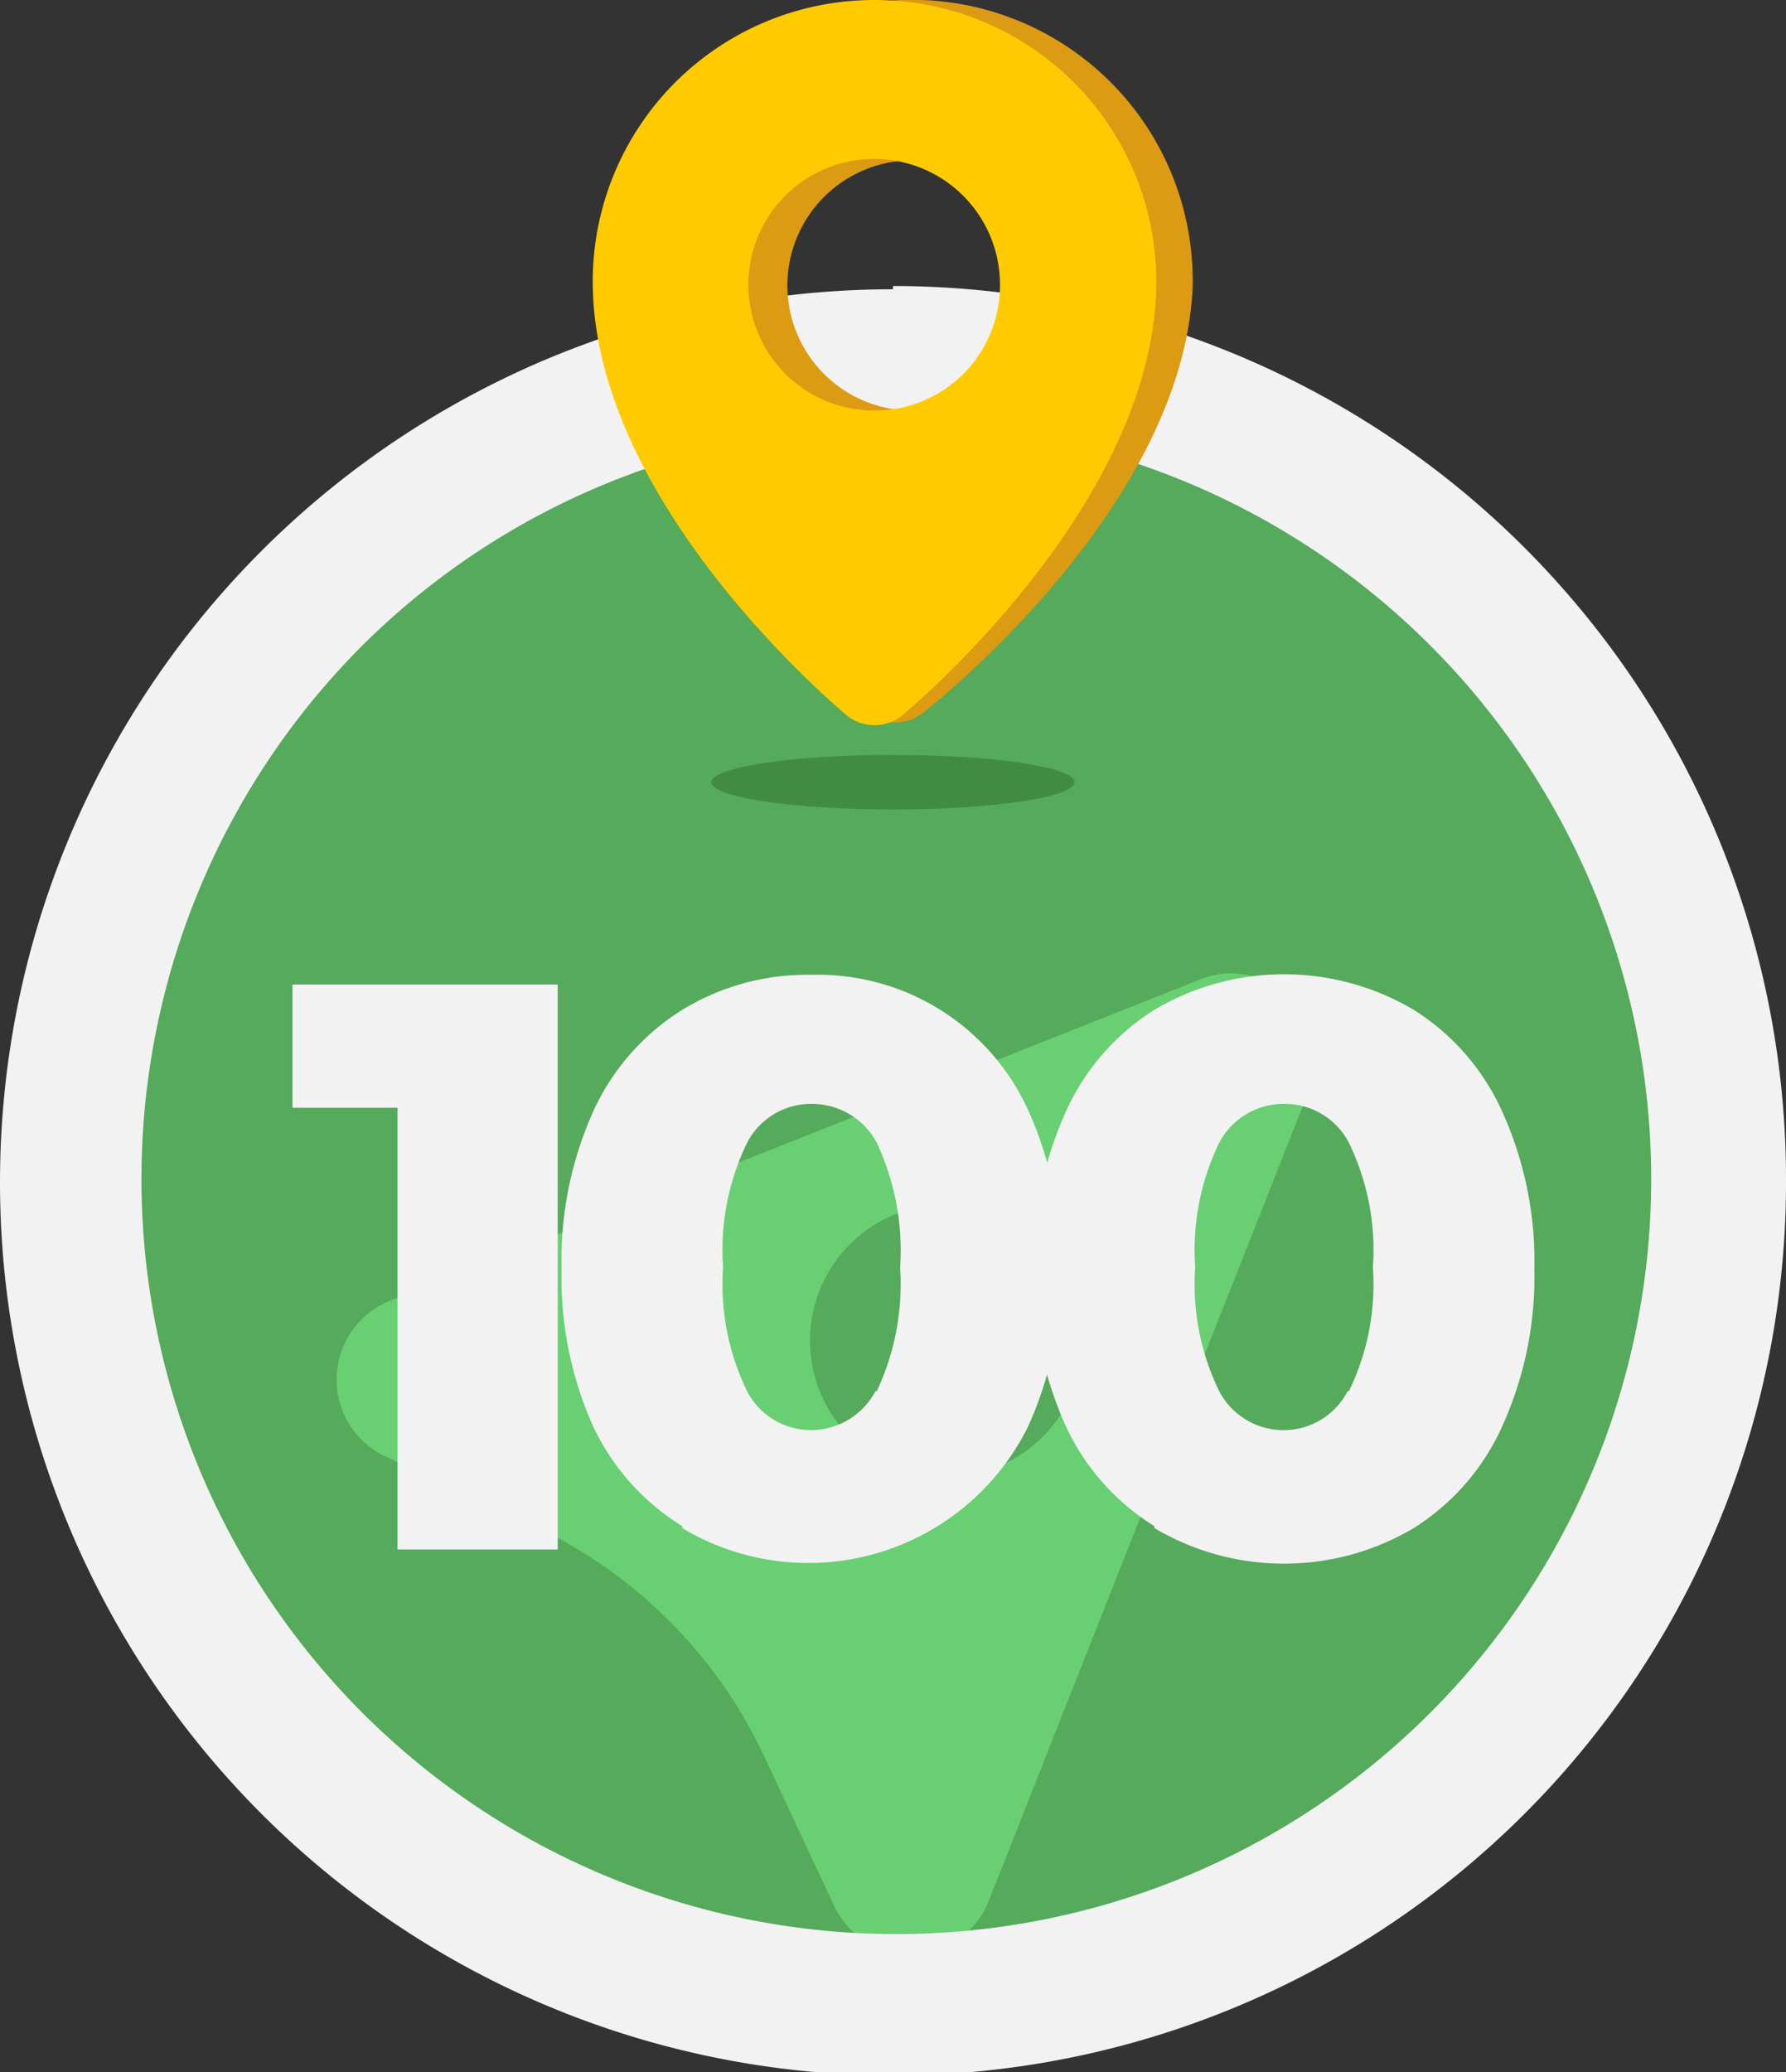 <svg id="Livello_1" data-name="Livello 1" xmlns="http://www.w3.org/2000/svg" viewBox="0 0 27.54 31.95"><rect x="0" y="0" width="27.54" height="31.95" fill="#333333" stroke="none"/><defs><style>.cls-1{fill:#55aa5b;}.cls-2{fill:#68d072;}.cls-3{fill:#f2f2f2;}.cls-4{fill:#428c42;}.cls-5{fill:#dd9a13;}.cls-6{fill:#ffcb00;}</style></defs><title>Tavola disegno 219</title><circle class="cls-1" cx="13.77" cy="18.18" r="12.72"/><path class="cls-2" d="M18.46,15.12,6,20.06a1.31,1.31,0,0,0-.07,2.39l2.33,1.09a7.38,7.38,0,0,1,3.51,3.51l1.09,2.33a1.3,1.3,0,0,0,2.39-.08l4.94-12.5A1.3,1.3,0,0,0,18.46,15.12Zm-2.4,7.05a2.1,2.1,0,1,1,0-3A2.09,2.09,0,0,1,16.06,22.17Z"/><path class="cls-3" d="M13.77,6.54A11.64,11.64,0,1,1,5.54,10a11.56,11.56,0,0,1,8.23-3.41m0-2.13A13.77,13.77,0,1,0,27.54,18.18,13.77,13.77,0,0,0,13.77,4.41Z"/><path class="cls-3" d="M8.6,15.18v8.71H6.13V17.08H4.51v-1.9Z"/><path class="cls-3" d="M10.52,23.53A3.61,3.61,0,0,1,9.15,22a5.58,5.58,0,0,1-.49-2.43,5.59,5.59,0,0,1,.49-2.44,3.61,3.61,0,0,1,1.37-1.56,3.69,3.69,0,0,1,2-.54,3.56,3.56,0,0,1,3.34,2.1,5.59,5.59,0,0,1,.49,2.44A5.58,5.58,0,0,1,15.85,22a3.78,3.78,0,0,1-5.33,1.56Zm3-2.08a3.89,3.89,0,0,0,.36-1.91,3.91,3.91,0,0,0-.36-1.92,1.13,1.13,0,0,0-1-.6,1.11,1.11,0,0,0-1,.6,3.78,3.78,0,0,0-.37,1.92,3.76,3.76,0,0,0,.37,1.91,1.11,1.11,0,0,0,1,.6A1.13,1.13,0,0,0,13.5,21.45Z"/><path class="cls-3" d="M17.8,23.53A3.59,3.59,0,0,1,16.44,22a5.58,5.58,0,0,1-.5-2.43,5.59,5.59,0,0,1,.5-2.44,3.59,3.59,0,0,1,1.36-1.56,3.92,3.92,0,0,1,4,0,3.59,3.59,0,0,1,1.36,1.56,5.59,5.59,0,0,1,.5,2.44,5.58,5.58,0,0,1-.5,2.43,3.59,3.59,0,0,1-1.36,1.56,3.92,3.92,0,0,1-4,0Zm3-2.08a3.76,3.76,0,0,0,.37-1.91,3.78,3.78,0,0,0-.37-1.92,1.11,1.11,0,0,0-1-.6,1.12,1.12,0,0,0-1,.6,3.78,3.78,0,0,0-.37,1.92,3.76,3.76,0,0,0,.37,1.91,1.12,1.12,0,0,0,1,.6A1.11,1.11,0,0,0,20.78,21.45Z"/><ellipse class="cls-4" cx="13.77" cy="12.06" rx="2.8" ry="0.42"/><path class="cls-5" d="M14.22,0A4.35,4.35,0,0,0,9.71,4.18C9.58,7.66,13.39,11,13.39,11a.69.69,0,0,0,.83,0s4-3.08,4.17-6.55A4.33,4.33,0,0,0,14.22,0ZM14,6.33a1.93,1.93,0,1,1,2-1.86A1.94,1.94,0,0,1,14,6.33Z"/><path class="cls-6" d="M13.49,0A4.34,4.34,0,0,0,9.14,4.34c0,3.48,3.93,6.7,3.93,6.7a.68.68,0,0,0,.83,0s3.93-3.22,3.93-6.7A4.34,4.34,0,0,0,13.49,0Zm0,6.33A1.94,1.94,0,1,1,15.42,4.4,1.93,1.93,0,0,1,13.49,6.33Z"/></svg>